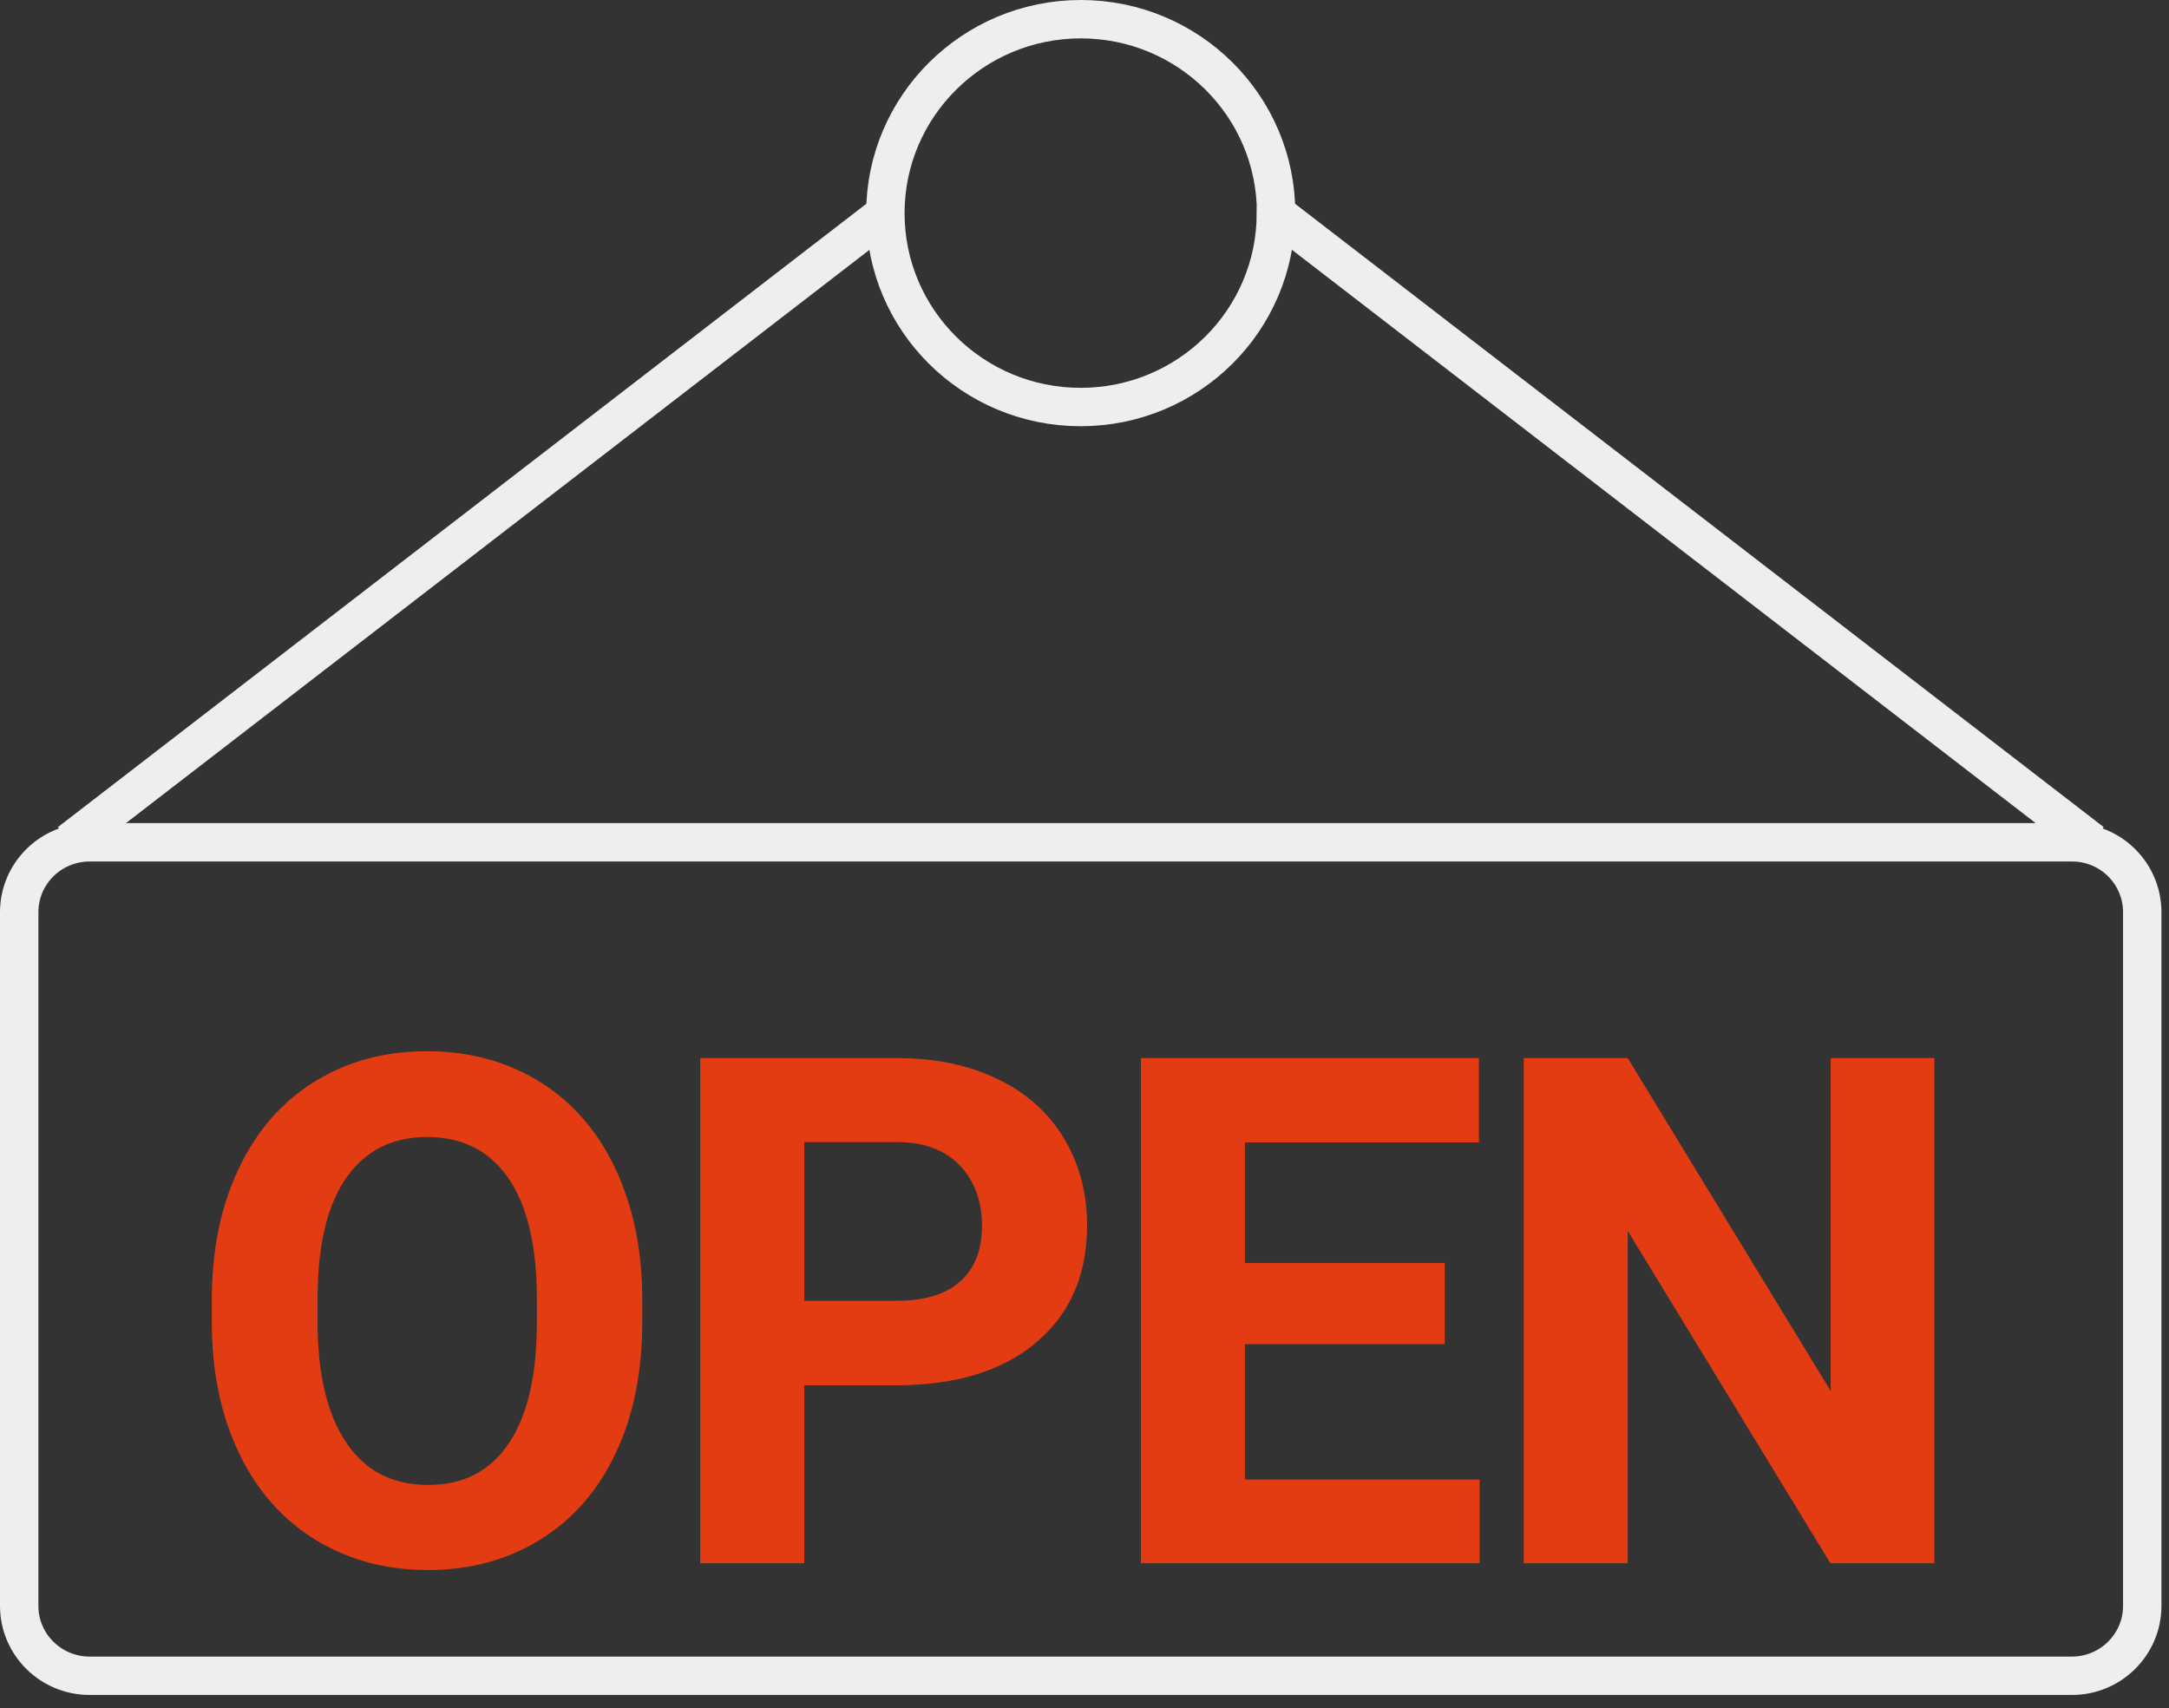 <svg width="113" height="89" viewBox="0 0 113 89" fill="none" xmlns="http://www.w3.org/2000/svg">
<rect x="0" y="0" width="113" height="89" fill="#333333" stroke="none"/>
<path d="M33.461 68.89C33.461 71.481 33.005 73.753 32.083 75.705C31.171 77.657 29.857 79.163 28.151 80.221C26.445 81.28 24.493 81.809 22.285 81.809C20.077 81.809 18.161 81.28 16.445 80.24C14.73 79.19 13.407 77.694 12.468 75.751C11.528 73.807 11.053 71.563 11.035 69.036V67.731C11.035 65.14 11.501 62.859 12.44 60.888C13.371 58.917 14.694 57.403 16.4 56.354C18.106 55.295 20.058 54.775 22.248 54.775C24.438 54.775 26.39 55.305 28.096 56.354C29.802 57.403 31.125 58.917 32.056 60.888C32.987 62.859 33.461 65.131 33.461 67.713V68.89ZM27.969 67.695C27.969 64.93 27.476 62.841 26.491 61.399C25.505 59.967 24.091 59.246 22.257 59.246C20.423 59.246 19.037 59.958 18.042 61.372C17.048 62.786 16.555 64.866 16.546 67.603V68.89C16.546 71.581 17.038 73.661 18.024 75.148C19.009 76.627 20.433 77.375 22.294 77.375C24.155 77.375 25.514 76.663 26.491 75.231C27.467 73.798 27.96 71.718 27.969 68.981V67.695Z" fill="#E33B12"/>
<path d="M41.9 72.176V81.455H36.48V55.133H46.745C48.724 55.133 50.458 55.498 51.963 56.218C53.46 56.939 54.618 57.97 55.421 59.302C56.224 60.634 56.635 62.149 56.635 63.846C56.635 66.428 55.75 68.463 53.989 69.95C52.228 71.437 49.783 72.185 46.653 72.185H41.9V72.176ZM41.9 67.778H46.745C48.177 67.778 49.272 67.441 50.029 66.766C50.786 66.09 51.16 65.123 51.16 63.873C51.16 62.623 50.777 61.538 50.02 60.744C49.263 59.95 48.214 59.539 46.872 59.512H41.9V67.778Z" fill="#E33B12"/>
<path d="M75.269 70.041H64.859V77.094H77.085V81.455H59.44V55.133H77.048V59.53H64.859V65.808H75.269V70.059V70.041Z" fill="#E33B12"/>
<path d="M100.778 81.455H95.358L84.802 64.138V81.455H79.383V55.133H84.802L95.377 72.486V55.133H100.778V81.455Z" fill="#E33B12"/>
<path d="M108.988 43.89L66.471 11.109M66.471 11.109C66.471 16.693 61.919 21.209 56.298 21.209C50.678 21.209 46.126 16.684 46.126 11.109C46.126 5.534 50.688 1 56.308 1C61.928 1 66.481 5.525 66.481 11.1L66.471 11.109ZM3.628 43.89L46.135 11.109M107.938 87.319H4.668C2.642 87.319 1 85.686 1 83.679V47.531C1 45.523 2.642 43.89 4.668 43.89H107.948C109.973 43.89 111.606 45.523 111.606 47.531V83.679C111.606 85.686 109.964 87.319 107.948 87.319H107.938Z" stroke="#EEEEEE" stroke-width="2" stroke-miterlimit="10"/>
</svg>
